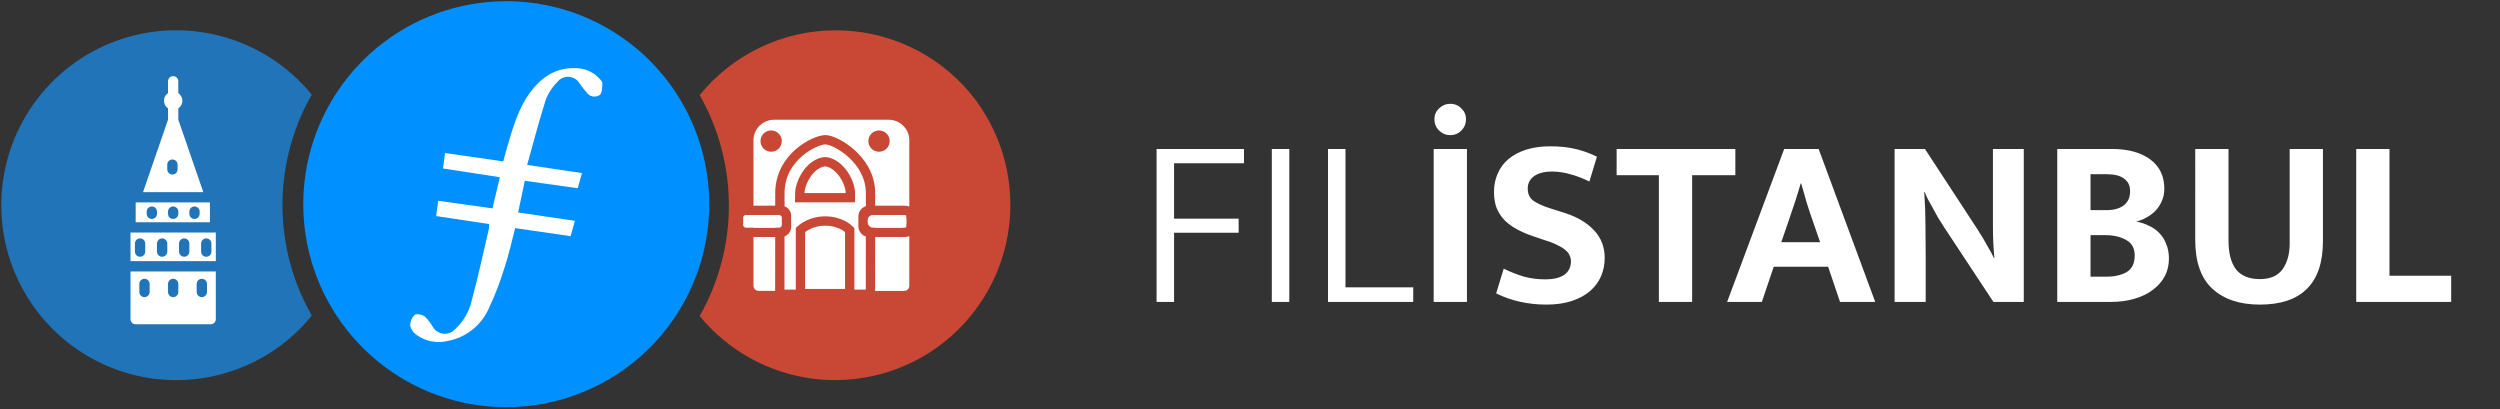 <svg width="1051" height="172" viewBox="0 0 1051 172" fill="none" xmlns="http://www.w3.org/2000/svg"><rect x="0" y="0" width="1051" height="172" fill="#333333" stroke="none"/><path fill-rule="evenodd" clip-rule="evenodd" d="M125.889 122.079c-5.472-13.201-7.85-27.479-6.953-41.742.897-14.262 5.045-28.13 12.128-40.542-9.384-11.506-22.031-19.902-36.278-24.084-14.246-4.182-29.425-3.953-43.539.656S24.745 29.75 15.712 41.533C6.679 53.317 1.424 67.558.639 82.385-.146 97.212 3.575 111.929 11.313 124.6c7.738 12.672 19.13 22.704 32.679 28.778 13.548 6.074 28.618 7.904 43.226 5.251 14.608-2.654 28.071-9.667 38.618-20.117 1.856-1.851 3.61-3.802 5.254-5.843-1.952-3.419-3.689-6.955-5.201-10.59z" fill="#2074B7"/><path fill-rule="evenodd" clip-rule="evenodd" d="M74.964 50.323l10.511 30.457H60.125l10.511-30.457V34.176c0-1.193.969-2.16 2.164-2.16s2.164.967 2.164 2.16l0 16.147zm-2.474 16.723c1.195 0 2.164.967 2.164 2.16v2.006c0 1.193-.969 2.16-2.164 2.16-1.195 0-2.164-.967-2.164-2.16v-2.006c0-1.193.969-2.16 2.164-2.16zM90.729 114.113h-35.86v20.064c0 1.192.966 2.158 2.158 2.158h31.543c1.192 0 2.158-.966 2.158-2.158v-20.064zm-15.765 5.247c0-1.193-.969-2.161-2.164-2.161s-2.164.968-2.164 2.161v3.395c0 1.193.969 2.16 2.164 2.16s2.164-.967 2.164-2.16v-3.395zm-14.221-2.161c1.195 0 2.164.968 2.164 2.161v3.395c0 1.193-.969 2.16-2.164 2.16s-2.164-.967-2.164-2.16v-3.395c0-1.193.969-2.161 2.164-2.161zm26.277 2.161c0-1.193-.969-2.161-2.164-2.161-1.195 0-2.164.968-2.164 2.161v3.395c0 1.193.969 2.16 2.164 2.16 1.195 0 2.164-.967 2.164-2.16v-3.395zM54.869 97.755h35.86v12.037h-35.86V97.755zm13.293 2.469c1.195 0 2.164.968 2.164 2.161v3.395c0 1.193-.969 2.16-2.164 2.16-1.195 0-2.164-.967-2.164-2.16v-3.395c0-1.193.969-2.161 2.164-2.161zm11.439 2.161c0-1.193-.969-2.161-2.164-2.161-1.195 0-2.164.968-2.164 2.161v3.395c0 1.193.969 2.16 2.164 2.16 1.195 0 2.164-.967 2.164-2.16v-3.395zm7.11-2.161c1.195 0 2.164.968 2.164 2.161v3.395c0 1.193-.969 2.16-2.164 2.16-1.195 0-2.164-.967-2.164-2.16v-3.395c0-1.193.969-2.161 2.164-2.161zm-25.658 2.161c0-1.193-.969-2.161-2.164-2.161-1.195 0-2.164.968-2.164 2.161v3.395c0 1.193.969 2.16 2.164 2.16 1.195 0 2.164-.967 2.164-2.16v-3.395zM88.257 85.101H57.034v8.333h31.223V85.101zm-22.258 3.858c0-1.193-.969-2.16-2.164-2.16-1.195 0-2.164.967-2.164 2.16v.926c0 1.193.969 2.16 2.164 2.16 1.195 0 2.164-.967 2.164-2.16v-.926zm6.801-2.16c1.195 0 2.164.967 2.164 2.16v.926c0 1.193-.969 2.16-2.164 2.16-1.195 0-2.164-.967-2.164-2.16v-.926c0-1.193.969-2.16 2.164-2.16zm11.129 2.16c0-1.193-.969-2.16-2.164-2.16s-2.164.967-2.164 2.16v.926c0 1.193.969 2.16 2.164 2.16s2.164-.967 2.164-2.16v-.926z" fill="#fff"/><path d="M76.664 42.355c0 2.131-1.73 3.858-3.864 3.858-2.134 0-3.864-1.727-3.864-3.858s1.73-3.858 3.864-3.858c2.134 0 3.864 1.727 3.864 3.858z" fill="#fff"/><path fill-rule="evenodd" clip-rule="evenodd" d="M412.904 45.932c-5.998-9.123-13.95-16.799-23.279-22.472-9.329-5.673-19.803-9.201-30.663-10.33-10.86-1.129-21.835.171-32.132 3.804-10.296 3.634-19.656 9.51-27.403 17.205-1.861 1.854-3.624 3.804-5.281 5.843 8.047 14.156 12.277 30.16 12.277 46.443 0 16.283-4.23 32.287-12.277 46.443 11.949 14.558 29.02 23.986 47.705 26.348 18.685 2.362 37.565-2.521 52.762-13.647 15.196-11.126 25.554-27.649 28.946-46.175 3.392-18.526-.44-37.647-10.708-53.435l.053-.027z" fill="#C94735"/><path fill-rule="evenodd" clip-rule="evenodd" d="M325.393 50.346c-4.768 0-8.633 3.865-8.633 8.633v27.493h9.142c.001-2.232.002-4.067.002-5.28 0-8.52 4.226-14.646 8.732-18.526 2.243-1.932 4.602-3.354 6.666-4.305 1.909-.88 4.014-1.566 5.689-1.566 1.022 0 2.057.265 2.898.545.912.303 1.903.729 2.921 1.254 2.035 1.048 4.344 2.575 6.533 4.559 4.349 3.94 8.58 10.036 8.58 18.041 0 1.318 0 3.137-.001 5.28h12.538c.644 0 1.257.136 1.81.381V58.979c0-4.768-3.865-8.633-8.633-8.633h-48.244zm56.877 48.903c-.553.245-1.166.381-1.81.381h-12.547l-.005 5.172c-.003 4.514-.007 8.751-.01 11.859l-.004 5.087c0 .001 0 .001-3.92-.003 0 0 .011-11.319.019-22.322-1.815-.572-3.131-2.269-3.131-4.273V90.951c0-2.007 1.321-3.706 3.14-4.276.001-2.232.002-4.125.002-5.484 0-13.059-13.775-20.478-17.013-20.478-3.238 0-17.168 6.299-17.168 20.478 0 1.258 0 3.186-.002 5.531 1.613.586 2.766 2.132 2.766 3.948v4.759c0 1.82-1.158 3.369-2.777 3.952-.006 6.988-.014 14.164-.018 18.443l-.004 3.919c-3.92-.004-3.92-.004-3.92-.005l.006-5.251c.003-3.2.008-7.546.012-12.133l.005-4.726h-9.131v20.508c0 1.191.966 2.158 2.158 2.158h6.95v-.555l3.92.004h4.759V95.833l1.321-1.17 2.598 2.935v23.869h16.798V97.598l2.688-2.852 1.231 1.16v25.839h4.791l3.92.004-.001.547h12.219c1.192 0 2.158-.967 2.158-2.158V99.249zm-27.006-1.651s-2.893-2.727-8.306-2.727c-5.412 0-8.492 2.727-8.492 2.727-2.598-2.935-2.597-2.936-2.596-2.937l.003-.002.006-.005.011-.01.028-.024c.02-.017.043-.037.069-.059.053-.044.12-.098.199-.161.158-.124.369-.282.631-.462.524-.359 1.259-.808 2.195-1.249 1.875-.884 4.567-1.737 7.946-1.737 3.385 0 6.045.856 7.899 1.759.922.449 1.643.909 2.157 1.278.257.185.464.348.621.478.078.065.143.122.196.169.026.024.05.044.07.063l.028.026.012.011.006.005.002.003c.002.001.003.003-2.685 2.855zm12.652-1.887h12.544c.309 0 .56-.251.56-.56V90.951c0-.309-.251-.56-.56-.56h-12.541l-.003 5.319zm-51.156-5.319v5.319h9.134l.005-5.319h-9.139zm17.443-5.319h25.259l.001-3.918-3.919-.002c3.919.002 3.919 0 3.919-.001v-.055c0-.022-.001-.048-.002-.077-.001-.057-.004-.127-.008-.208-.008-.162-.023-.37-.051-.619-.055-.498-.159-1.163-.356-1.953-.395-1.582-1.164-3.67-2.654-5.903-3.191-4.783-7.261-6.302-9.488-6.302-2.136 0-6.335 1.36-9.586 6.332-1.452 2.22-2.212 4.291-2.61 5.854-.199.781-.308 1.438-.368 1.928-.03.245-.047.45-.058.608-.005.079-.009.147-.011.203-.001.028-.002.053-.002.074l-.001.03v.013l-.001.006v.003c0 .002 0 .003 3.919.066l-3.919-.063-.064 3.982zm21.341-3.92h-17.358s.026-1.627.972-3.919c.344-.834.81-1.757 1.44-2.721 2.569-3.929 5.567-4.558 6.306-4.558.739 0 3.659.707 6.228 4.558.643.965 1.115 1.887 1.461 2.721.949 2.289.951 3.912.951 3.919zm-26.876-21.836c0 2.474-2.006 4.479-4.48 4.479-2.474 0-4.479-2.006-4.479-4.479s2.005-4.479 4.479-4.479 4.48 2.006 4.48 4.479zm40.874 4.479c2.474 0 4.48-2.006 4.48-4.479s-2.006-4.479-4.48-4.479c-2.473 0-4.479 2.006-4.479 4.479s2.006 4.479 4.479 4.479z" fill="#fff"/><rect x="312.428" y="90.391" width="16.238" height="5.319" rx="1.079" fill="#fff"/><rect x="364.781" y="90.391" width="16.238" height="5.319" rx="2.158" fill="#fff"/><path fill-rule="evenodd" clip-rule="evenodd" d="M212.814 171.192c-19.757-.004-38.9-6.861-54.164-19.403-15.265-12.541-25.706-29.99-29.542-49.371-3.836-19.38-.83-39.491 8.506-56.902 9.336-17.411 24.424-31.044 42.689-38.573 18.265-7.529 38.576-8.489 57.47-2.714 18.893 5.774 35.199 17.924 46.134 34.378 10.935 16.454 15.824 36.192 13.832 55.847-1.993 19.655-10.743 38.011-24.757 51.935-16.007 15.869-37.629 24.782-60.168 24.803z" fill="#0090FF"/><path fill-rule="evenodd" clip-rule="evenodd" d="M220.635 76.007l22.249 3.129c.615-2.246 1.163-4.185 1.778-6.378l-23.038-3.423c2.594-9.36 4.974-18.438 7.769-27.263 1.138-2.97 2.903-5.661 5.174-7.889.593-.671 1.339-1.19 2.174-1.513.835-.323 1.736-.442 2.626-.345.892.091 1.749.394 2.5.882.752.481 1.376 1.137 1.819 1.912.948 1.415 2.003 2.756 3.155 4.011.627.784 1.531 1.299 2.525 1.438.995.139 2.005-.107 2.824-.689 1.002-.963.976-3.182 1.056-4.867 0-.669-.749-1.471-1.337-2.086-1.266-1.348-2.795-2.422-4.492-3.156-1.697-.734-3.527-1.111-5.376-1.109-8.544-.374-14.708 4.011-19.454 10.576-4.747 6.565-6.859 14.173-9.132 21.741-.669 2.233-1.244 4.452-1.886 6.886l-24.468-3.543c-.281 2.22-.575 4.292-.856 6.511l23.894 3.677c-1.057 4.533-2.059 8.771-3.102 13.09L184.2 84.417c-.308 2.433-.535 4.265-.829 6.418l22.208 3.356c.054.587.054 1.178 0 1.765-2.326 9.948-4.492 20.056-7.14 29.87-1.023 4.896-3.564 9.345-7.26 12.715-.62.651-1.385 1.146-2.233 1.444-1.278.459-2.677.454-3.952-.012-1.275-.467-2.347-1.366-3.027-2.541-.921-1.637-2.079-3.129-3.437-4.426-1.056-.776-3.409-1.23-4.185-.615-.607.581-1.089 1.281-1.416 2.056-.326.775-.491 1.609-.482 2.45.346 1.558 1.274 2.926 2.594 3.824 1.898 1.394 4.082 2.349 6.395 2.796 2.312.446 4.695.372 6.975-.216 3.724-.728 7.217-2.342 10.187-4.704 2.969-2.362 5.327-5.403 6.874-8.867 2.64-5.627 4.874-11.436 6.686-17.382 1.765-5.348 2.955-10.843 4.425-16.446l23.279 3.383c.642-2.22 1.216-4.265 1.832-6.445l-23.867-3.517c1.003-4.707 1.872-8.811 2.808-13.317z" fill="#fff"/><path d="M522.973 62.627v6.022h-29.396V91.92h27.15v5.92h-27.15v29.089h-7.348V62.627h36.744zM542.02 62.627v64.302h-7.349V62.627h7.349zM558.294 62.627h7.349v58.178h28.477v6.124h-35.826V62.627zM616.706 62.627v64.302h-13.983V62.627h13.983zm-13.677-12.554c0-1.769.646-3.266 1.939-4.491 1.361-1.293 2.926-1.939 4.695-1.939 1.906 0 3.471.646 4.696 1.939 1.292 1.225 1.939 2.722 1.939 4.491 0 1.905-.647 3.504-1.939 4.797-1.225 1.293-2.79 1.939-4.696 1.939-1.769 0-3.334-.646-4.695-1.939-1.293-1.293-1.939-2.892-1.939-4.797zM651.753 61.504c4.151 0 7.825.408 11.023 1.225 3.198.817 6.056 1.871 8.574 3.164l-3.164 10.411c-2.79-1.361-5.478-2.382-8.064-3.062-2.585-.749-5.103-1.123-7.553-1.123-3.266 0-5.817.646-7.655 1.939-1.769 1.293-2.653 3.028-2.653 5.205 0 2.245.782 3.947 2.347 5.103 1.565 1.157 4.083 2.28 7.553 3.368l6.124 1.939c5.104 1.701 9.084 4.117 11.942 7.247 2.926 3.13 4.389 6.975 4.389 11.534 0 2.722-.51 5.273-1.531 7.655-1.021 2.382-2.552 4.457-4.593 6.226-2.041 1.769-4.593 3.164-7.655 4.185-3.062 1.021-6.635 1.531-10.717 1.531-7.689 0-14.732-1.565-21.128-4.695l3.164-10.411c2.926 1.429 5.784 2.552 8.574 3.368 2.789.749 5.715 1.123 8.777 1.123 3.607 0 6.329-.647 8.166-1.939 1.837-1.361 2.756-3.233 2.756-5.614 0-.817-.171-1.599-.511-2.348-.272-.816-.816-1.565-1.633-2.245-.816-.749-1.939-1.463-3.368-2.144-1.361-.748-3.164-1.463-5.41-2.143l-5.409-1.837c-2.382-.817-4.559-1.769-6.533-2.858-1.973-1.089-3.674-2.348-5.103-3.776-1.361-1.429-2.45-3.096-3.266-5.001-.749-1.973-1.123-4.253-1.123-6.839 0-2.79.51-5.341 1.531-7.655 1.021-2.382 2.518-4.423 4.491-6.124 2.041-1.701 4.525-3.028 7.451-3.981 2.994-.953 6.396-1.429 10.207-1.429zM729.542 62.627v11.023h-18.168v53.279h-13.983V73.65h-17.76V62.627h49.911zM748.846 101.821h16.33l-2.96-8.574c-.952-2.654-1.837-5.308-2.653-7.961-.817-2.722-1.599-5.444-2.348-8.165h-.204c-.749 2.586-1.565 5.239-2.45 7.961-.884 2.654-1.803 5.376-2.756 8.165l-2.959 8.574zm1.224-39.194h14.494l23.782 64.302h-14.8l-5.001-14.8h-22.864l-5.001 14.8h-14.596l23.986-64.302zM796.492 62.627h12.758l22.149 33.886c1.497 2.314 2.858 4.593 4.083 6.839 1.293 2.177 2.211 3.878 2.756 5.103h.204c-.408-4.423-.613-8.812-.613-13.167V62.627h12.963v64.302h-12.758l-20.618-31.233c-.885-1.361-1.769-2.756-2.654-4.185-.816-1.497-1.599-2.926-2.347-4.287-.749-1.361-1.429-2.586-2.042-3.675-.544-1.157-.952-2.109-1.225-2.858h-.204c.34 4.695.511 9.22.511 13.575.068 4.287.102 8.675.102 13.166v19.495h-13.065V62.627zM887.835 62.627c6.804 0 12.18 1.463 16.126 4.389 3.947 2.926 5.92 7.043 5.92 12.35 0 1.973-.374 3.742-1.122 5.308-.681 1.565-1.6 2.926-2.756 4.083-1.089 1.089-2.348 2.007-3.777 2.756-1.361.749-2.756 1.293-4.185 1.633 1.906.34 3.675.919 5.308 1.735 1.701.749 3.164 1.769 4.389 3.062 1.293 1.293 2.279 2.858 2.96 4.695.748 1.769 1.123 3.811 1.123 6.124 0 2.654-.579 5.104-1.736 7.349-1.156 2.177-2.823 4.083-5.001 5.716-2.109 1.633-4.695 2.892-7.757 3.776-2.994.885-6.328 1.327-10.003 1.327h-22.455V62.627h22.966zm-8.982 25.721h6.634c3.062 0 5.478-.646 7.247-1.939 1.837-1.361 2.756-3.368 2.756-6.022 0-2.382-.851-4.151-2.552-5.308-1.633-1.225-4.015-1.837-7.145-1.837h-6.94v15.106zm0 27.966h6.634c3.47 0 6.328-.646 8.574-1.939 2.245-1.361 3.368-3.675 3.368-6.941 0-3.062-1.191-5.239-3.572-6.532-2.382-1.361-5.308-2.041-8.778-2.041h-6.226v17.453zM922.876 62.627h13.983v38.48c0 5.308 1.055 9.356 3.164 12.146 2.178 2.722 5.512 4.083 10.003 4.083 4.423 0 7.621-1.395 9.594-4.185 1.973-2.79 2.96-6.396 2.96-10.819V62.627h13.983V101.31c0 8.982-2.245 15.685-6.736 20.108-4.423 4.422-11.023 6.634-19.801 6.634-8.438 0-15.072-2.212-19.903-6.634-4.832-4.423-7.247-11.296-7.247-20.618V62.627zM990.56 62.627h13.98v53.279h25.93v11.023h-39.91V62.627z" fill="#fff"/></svg>